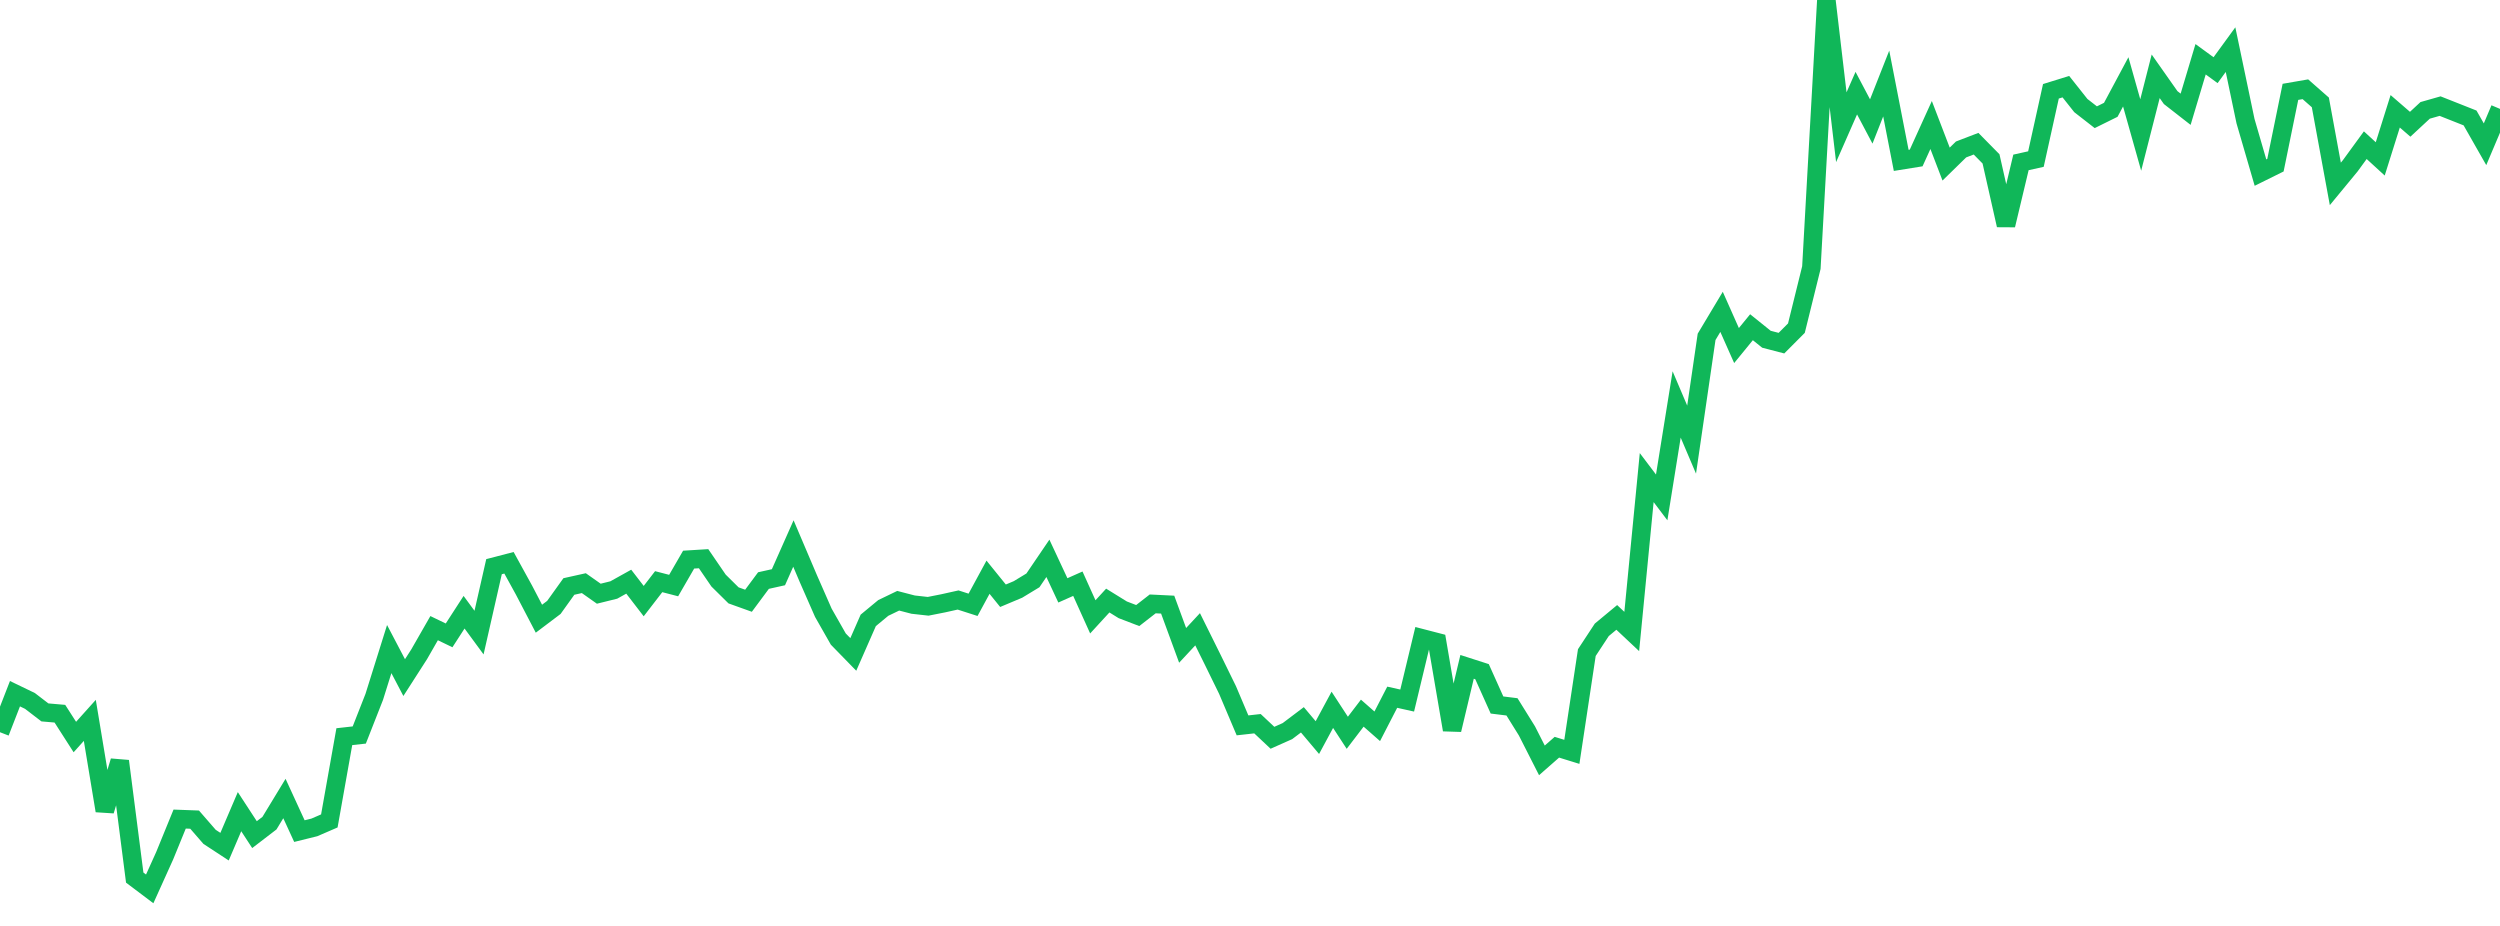 <?xml version="1.0" standalone="no"?>
<!DOCTYPE svg PUBLIC "-//W3C//DTD SVG 1.1//EN" "http://www.w3.org/Graphics/SVG/1.1/DTD/svg11.dtd">
<svg width="135" height="50" viewBox="0 0 135 50" preserveAspectRatio="none" class="sparkline" xmlns="http://www.w3.org/2000/svg"
xmlns:xlink="http://www.w3.org/1999/xlink"><path  class="sparkline--line" d="M 0 39.54 L 0 39.54 L 0.808 37.46 L 1.617 37.85 L 2.425 38.47 L 3.234 38.54 L 4.042 39.8 L 4.85 38.9 L 5.659 43.78 L 6.467 41.1 L 7.275 47.39 L 8.084 48 L 8.892 46.21 L 9.701 44.23 L 10.509 44.26 L 11.317 45.19 L 12.126 45.72 L 12.934 43.83 L 13.743 45.07 L 14.551 44.45 L 15.359 43.12 L 16.168 44.88 L 16.976 44.68 L 17.784 44.33 L 18.593 39.78 L 19.401 39.69 L 20.21 37.63 L 21.018 35.05 L 21.826 36.59 L 22.635 35.33 L 23.443 33.92 L 24.251 34.31 L 25.06 33.06 L 25.868 34.16 L 26.677 30.6 L 27.485 30.39 L 28.293 31.86 L 29.102 33.41 L 29.91 32.8 L 30.719 31.67 L 31.527 31.49 L 32.335 32.06 L 33.144 31.86 L 33.952 31.41 L 34.76 32.46 L 35.569 31.41 L 36.377 31.62 L 37.186 30.22 L 37.994 30.17 L 38.802 31.35 L 39.611 32.15 L 40.419 32.44 L 41.228 31.35 L 42.036 31.17 L 42.844 29.35 L 43.653 31.25 L 44.461 33.09 L 45.269 34.51 L 46.078 35.34 L 46.886 33.5 L 47.695 32.83 L 48.503 32.44 L 49.311 32.65 L 50.12 32.74 L 50.928 32.58 L 51.737 32.4 L 52.545 32.66 L 53.353 31.17 L 54.162 32.17 L 54.97 31.83 L 55.778 31.34 L 56.587 30.15 L 57.395 31.88 L 58.204 31.52 L 59.012 33.31 L 59.82 32.43 L 60.629 32.93 L 61.437 33.24 L 62.246 32.61 L 63.054 32.65 L 63.862 34.85 L 64.671 33.98 L 65.479 35.61 L 66.287 37.26 L 67.096 39.17 L 67.904 39.08 L 68.713 39.84 L 69.521 39.48 L 70.329 38.87 L 71.138 39.83 L 71.946 38.33 L 72.754 39.57 L 73.563 38.51 L 74.371 39.22 L 75.18 37.65 L 75.988 37.83 L 76.796 34.47 L 77.605 34.68 L 78.413 39.41 L 79.222 36.01 L 80.03 36.27 L 80.838 38.07 L 81.647 38.17 L 82.455 39.47 L 83.263 41.06 L 84.072 40.35 L 84.88 40.6 L 85.689 35.24 L 86.497 34.01 L 87.305 33.34 L 88.114 34.1 L 88.922 25.79 L 89.731 26.86 L 90.539 21.84 L 91.347 23.74 L 92.156 18.19 L 92.964 16.84 L 93.772 18.66 L 94.581 17.67 L 95.389 18.32 L 96.198 18.53 L 97.006 17.72 L 97.814 14.45 L 98.623 0 L 99.431 6.87 L 100.24 5.03 L 101.048 6.56 L 101.856 4.51 L 102.665 8.66 L 103.473 8.53 L 104.281 6.75 L 105.09 8.86 L 105.898 8.07 L 106.707 7.76 L 107.515 8.58 L 108.323 12.16 L 109.132 8.77 L 109.94 8.59 L 110.749 4.93 L 111.557 4.68 L 112.365 5.7 L 113.174 6.33 L 113.982 5.93 L 114.79 4.42 L 115.599 7.29 L 116.407 4.12 L 117.216 5.27 L 118.024 5.9 L 118.832 3.2 L 119.641 3.79 L 120.449 2.68 L 121.257 6.54 L 122.066 9.32 L 122.874 8.92 L 123.683 4.96 L 124.491 4.82 L 125.299 5.53 L 126.108 9.93 L 126.916 8.95 L 127.725 7.84 L 128.533 8.58 L 129.341 6.01 L 130.15 6.71 L 130.958 5.96 L 131.766 5.73 L 132.575 6.05 L 133.383 6.37 L 134.192 7.79 L 135 5.88" fill="none" stroke-width="1" stroke="#10b759"></path></svg>